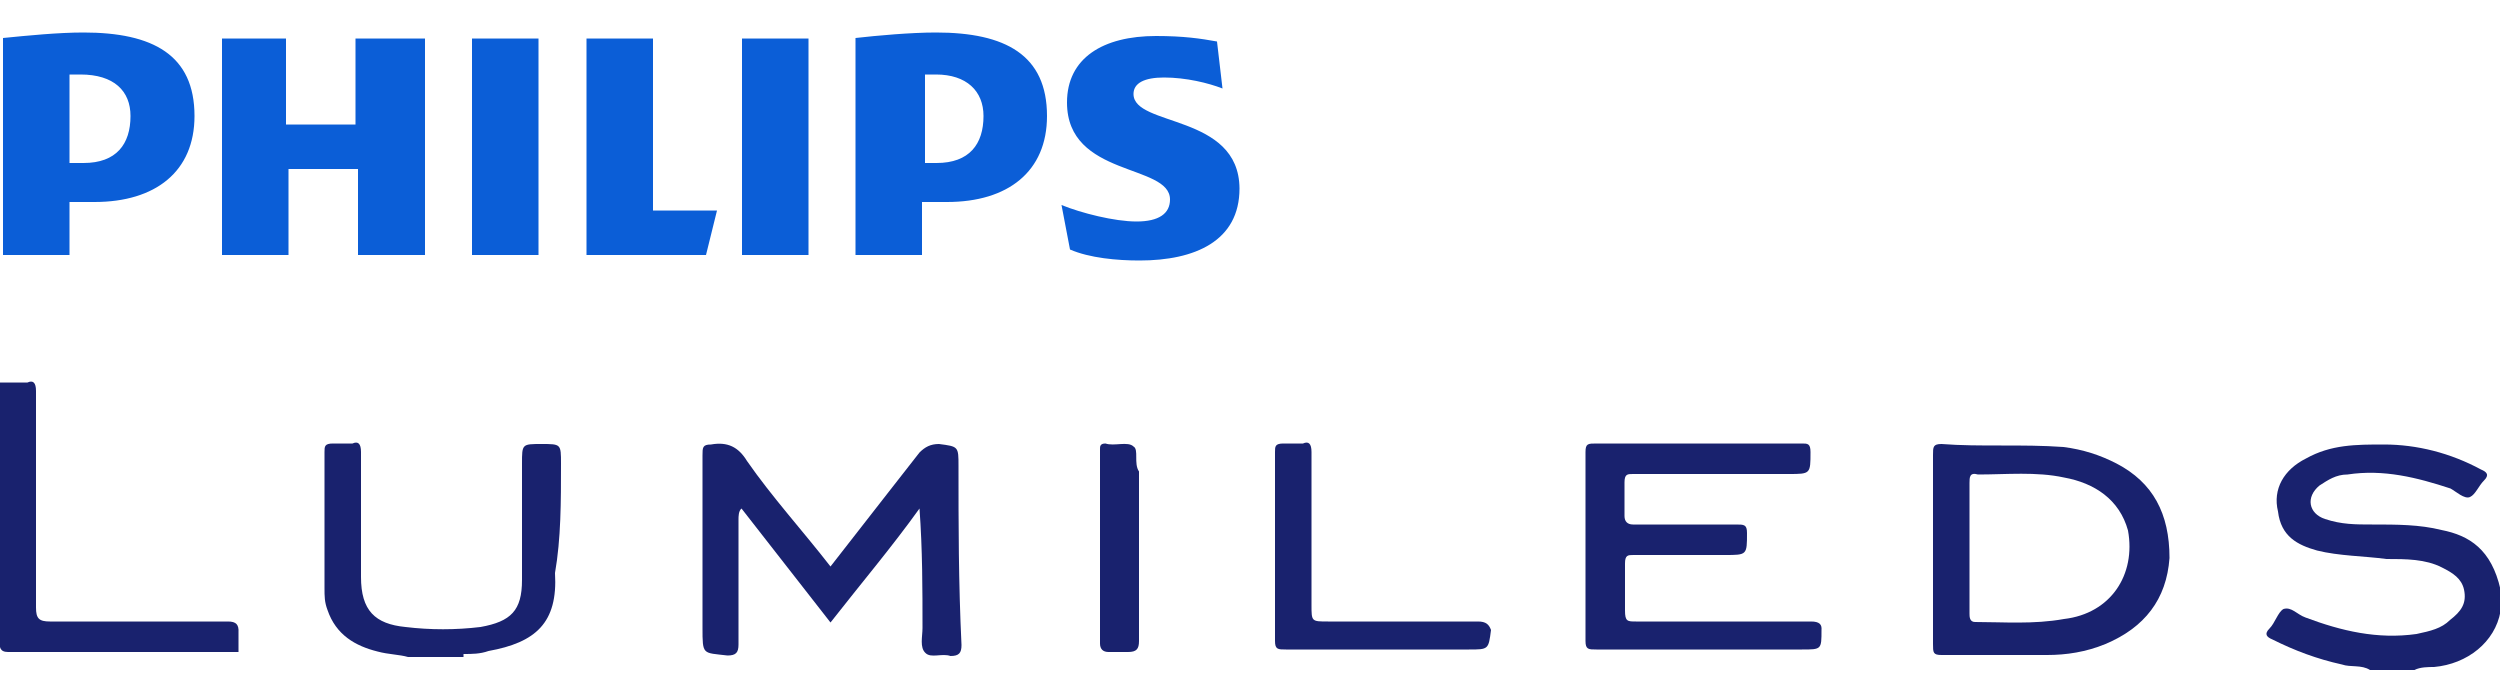 <?xml version="1.0" encoding="utf-8"?>
<!-- Generator: Adobe Illustrator 23.0.6, SVG Export Plug-In . SVG Version: 6.00 Build 0)  -->
<svg version="1.1" id="圖層_1" xmlns="http://www.w3.org/2000/svg" xmlns:xlink="http://www.w3.org/1999/xlink" x="0px" y="0px"
	 viewBox="0 0 500 140" style="enable-background:new 0 0 500 140;" xml:space="preserve">
<style type="text/css">
	.st0{fill:#0B5ED7;}
	.st1{fill:#19226E;}
</style>
<g>
	<g id="g2853">
		<path id="path2859" class="st0" d="M84.4,7.7H71.1v17.2H57.2V7.7H44.4V51h13.3V33.8h13.9V51H85V7.7H84.4z M130.6,42.1V7.7h-13.3
			V51h23.9l2.2-8.9H130.6L130.6,42.1z M107.8,7.7H94.4V51h13.3V7.7z M161.7,7.7h-13.3V51h13.3V7.7z M226.7,18.8
			c0-2.2,2.2-3.3,6.1-3.3c4.4,0,8.9,1.1,11.7,2.2l-1.1-9.4c-3.3-0.6-6.7-1.1-12.2-1.1c-10.6,0-17.8,4.4-17.8,13.3
			c0,15,20.6,12.2,20.6,19.4c0,2.8-2.2,4.4-6.7,4.4c-4.4,0-11.1-1.7-15-3.3l1.7,8.9c3.9,1.7,9.4,2.2,13.9,2.2c11.1,0,20-3.9,20-14.4
			C247.8,22.7,226.7,25.4,226.7,18.8 M189.4,40.4c12.2,0,20-6.1,20-17.2c0-12.2-8.3-16.7-22.2-16.7c-5,0-11.7,0.6-16.1,1.1V51h13.3
			V40.4H189.4L189.4,40.4z M196.7,23.2c0,5.6-2.8,9.4-9.4,9.4H185V14.9c0.6,0,1.7,0,2.2,0C193.3,14.9,196.7,18.2,196.7,23.2
			 M18.9,40.4c12.2,0,20-6.1,20-17.2c0-12.2-8.3-16.7-22.2-16.7c-5,0-11.1,0.6-16.1,1.1V51h13.3V40.4H18.9L18.9,40.4z M26.1,23.2
			c0,5.6-2.8,9.4-9.4,9.4h-2.8V14.9c0.6,0,1.7,0,2.2,0C22.8,14.9,26.1,18.2,26.1,23.2"/>
	</g>
	<g>
		<path class="st1" d="M488.3,106c-4.4-1.1-8.9-1.1-13.9-1.1c-3.3,0-6.1,0-9.4-1.1c-3.3-1.1-3.9-4.4-1.1-6.7
			c1.7-1.1,3.3-2.2,5.6-2.2c7.2-1.1,13.9,0.6,20.6,2.8c1.1,0.6,2.8,2.2,3.9,1.7s1.7-2.2,2.8-3.3c1.1-1.1,0.6-1.7-0.6-2.2
			c-6.1-3.3-12.8-5-19.4-5c-5.6,0-10.6,0-15.6,2.8c-4.4,2.2-6.7,6.1-5.6,10.6c0.6,5,3.9,6.7,7.8,7.8c4.4,1.1,9.4,1.1,13.9,1.7
			c3.9,0,7.8,0,11.1,1.7c2.2,1.1,3.9,2.2,4.4,4.4c0.6,2.8-0.6,4.4-2.8,6.1c-1.7,1.7-3.9,2.2-6.7,2.8c-7.8,1.1-15-0.6-22.2-3.3
			c-1.7-0.6-2.8-2.2-4.4-1.7c-1.1,0.6-1.7,2.8-2.8,3.9c-1.1,1.1-0.6,1.7,0.6,2.2c4.4,2.2,8.9,3.9,13.9,5c1.7,0.6,3.9,0,5.6,1.1
			c0.6,0,1.7,0,2.2,0c1.7,0,3.3,0,5,0c0.6,0,1.1,0,1.7,0c1.1-0.6,2.8-0.6,3.9-0.6c6.7-0.6,12.2-5,13.3-11.1c0-1.7,0-2.8,0-4.4
			C498.3,109.9,493.9,107.1,488.3,106z"/>
		<path class="st1" d="M112.2,92.7c0-3.9,0-3.9-3.9-3.9s-3.9,0-3.9,3.9c0,7.8,0,15.6,0,23.3c0,6.1-2.2,8.3-8.3,9.4
			c-5,0.6-10,0.6-15,0c-6.1-0.6-8.9-3.3-8.9-10c0-8.3,0-16.7,0-25c0-1.7-0.6-2.2-1.7-1.7c-1.1,0-2.8,0-3.9,0c-1.7,0-1.7,0.6-1.7,1.7
			c0,8.9,0,17.8,0,27.2c0,1.7,0,2.8,0.6,4.4c1.7,5,5.6,7.2,10,8.3c2.2,0.6,4.4,0.6,6.1,1.1h0.6c0.6,0,1.7,0,2.2,0c2.2,0,3.9,0,6.1,0
			c0.6,0,1.7,0,2.2,0c0,0,0,0,0-0.6c1.7,0,3.3,0,5-0.6c9.4-1.7,13.9-5.6,13.3-15.6C112.2,107.7,112.2,100.4,112.2,92.7z"/>
		<path class="st1" d="M191.7,93.2c0-3.9,0-3.9-3.9-4.4c-1.7,0-2.8,0.6-3.9,1.7c-2.2,2.8-3.9,5-6.1,7.8c-3.9,5-7.8,10-11.7,15
			c-5.6-7.2-11.7-13.9-16.7-21.1c-1.7-2.8-3.9-3.9-7.2-3.3c-1.7,0-1.7,0.6-1.7,2.2c0,11.7,0,22.8,0,34.4c0,5.6,0,5,5,5.6
			c1.7,0,2.2-0.6,2.2-2.2c0-8.3,0-16.7,0-25c0-0.6,0-1.7,0.6-2.2c6.1,7.8,11.7,15,17.8,22.8c6.1-7.8,12.2-15,17.8-22.8
			c0.6,8.3,0.6,16.1,0.6,23.9c0,1.7-0.6,3.9,0.6,5c1.1,1.1,3.3,0,5,0.6c1.7,0,2.2-0.6,2.2-2.2C191.7,116.5,191.7,104.9,191.7,93.2z"
			/>
		<path class="st1" d="M362.2,124.3c-11.7,0-23.3,0-35,0c-1.7,0-2.2,0-2.2-2.2c0-3.3,0-6.1,0-9.4c0-1.7,0.6-1.7,1.7-1.7
			c6.1,0,12.2,0,18.3,0c4.4,0,4.4,0,4.4-4.4c0-1.7-0.6-1.7-2.2-1.7c-6.7,0-13.9,0-20.6,0c-1.1,0-1.7-0.6-1.7-1.7c0-2.2,0-4.4,0-6.7
			c0-1.7,0.6-1.7,1.7-1.7c10.6,0,20.6,0,31.1,0c4.4,0,4.4,0,4.4-4.4c0-1.7-0.6-1.7-1.7-1.7c-13.9,0-27.2,0-41.1,0
			c-1.7,0-2.2,0-2.2,1.7c0,12.8,0,25.6,0,37.8c0,1.7,0.6,1.7,2.2,1.7c7.2,0,14.4,0,21.7,0c6.7,0,12.8,0,19.4,0c3.9,0,3.9,0,3.9-3.9
			C364.4,124.9,363.9,124.3,362.2,124.3z"/>
		<path class="st1" d="M423.3,92.7c-3.3-1.7-6.7-2.8-10.6-3.3c-8.3-0.6-16.7,0-24.4-0.6c-1.7,0-1.7,0.6-1.7,2.2c0,6.1,0,12.2,0,18.9
			c0,6.1,0,12.8,0,18.9c0,1.7,0,2.2,1.7,2.2c7.2,0,13.9,0,21.1,0c3.9,0,7.8-0.6,11.7-2.2c7.8-3.3,12.2-8.9,12.8-17.2
			C433.9,102.7,430.6,96.5,423.3,92.7z M412.8,123.8c-6.1,1.1-12.2,0.6-17.8,0.6c-1.1,0-1.1-1.1-1.1-1.7c0-4.4,0-8.9,0-13.3
			c0-4.4,0-8.3,0-12.8c0-1.1,0-2.2,1.7-1.7c5.6,0,11.7-0.6,17.2,0.6c6.1,1.1,11.1,4.4,12.8,10.6
			C427.2,114.9,422.2,122.7,412.8,123.8z"/>
		<path class="st1" d="M45.6,124.3c-11.7,0-23.9,0-35.6,0c-2.2,0-2.8-0.6-2.8-2.8c0-14.4,0-28.9,0-43.3c0-1.7-0.6-2.2-1.7-1.7
			c-1.7,0-3.9,0-5.6,0c0,17.2,0,34.4,0,51.7c0,1.1,0,2.2,1.7,2.2c15.6,0,30.6,0,46.1,0c0-1.1,0-2.2,0-3.9
			C47.8,124.9,47.2,124.3,45.6,124.3z"/>
		<path class="st1" d="M295.6,124.3c-10,0-20,0-30,0c-3.3,0-3.3,0-3.3-3.3c0-10,0-20,0-30.6c0-1.7-0.6-2.2-1.7-1.7
			c-1.1,0-2.8,0-3.9,0c-1.7,0-1.7,0.6-1.7,1.7c0,12.8,0,25.6,0,37.8c0,1.7,0.6,1.7,2.2,1.7c6.7,0,12.8,0,19.4,0c5.6,0,11.7,0,17.2,0
			c3.9,0,3.9,0,4.4-3.9C297.8,124.9,297.2,124.3,295.6,124.3z"/>
		<path class="st1" d="M226.7,89.3c-1.1-1.1-3.9,0-5.6-0.6l0,0c-1.1,0-1.1,0.6-1.1,1.1c0,12.8,0,26.1,0,38.9c0,1.1,0.6,1.7,1.7,1.7
			s2.8,0,3.9,0c1.7,0,2.2-0.6,2.2-2.2c0-6.1,0-12.8,0-18.9c0-5,0-10,0-15C226.7,92.7,227.8,89.9,226.7,89.3z"/>
	</g>
</g>
</svg>